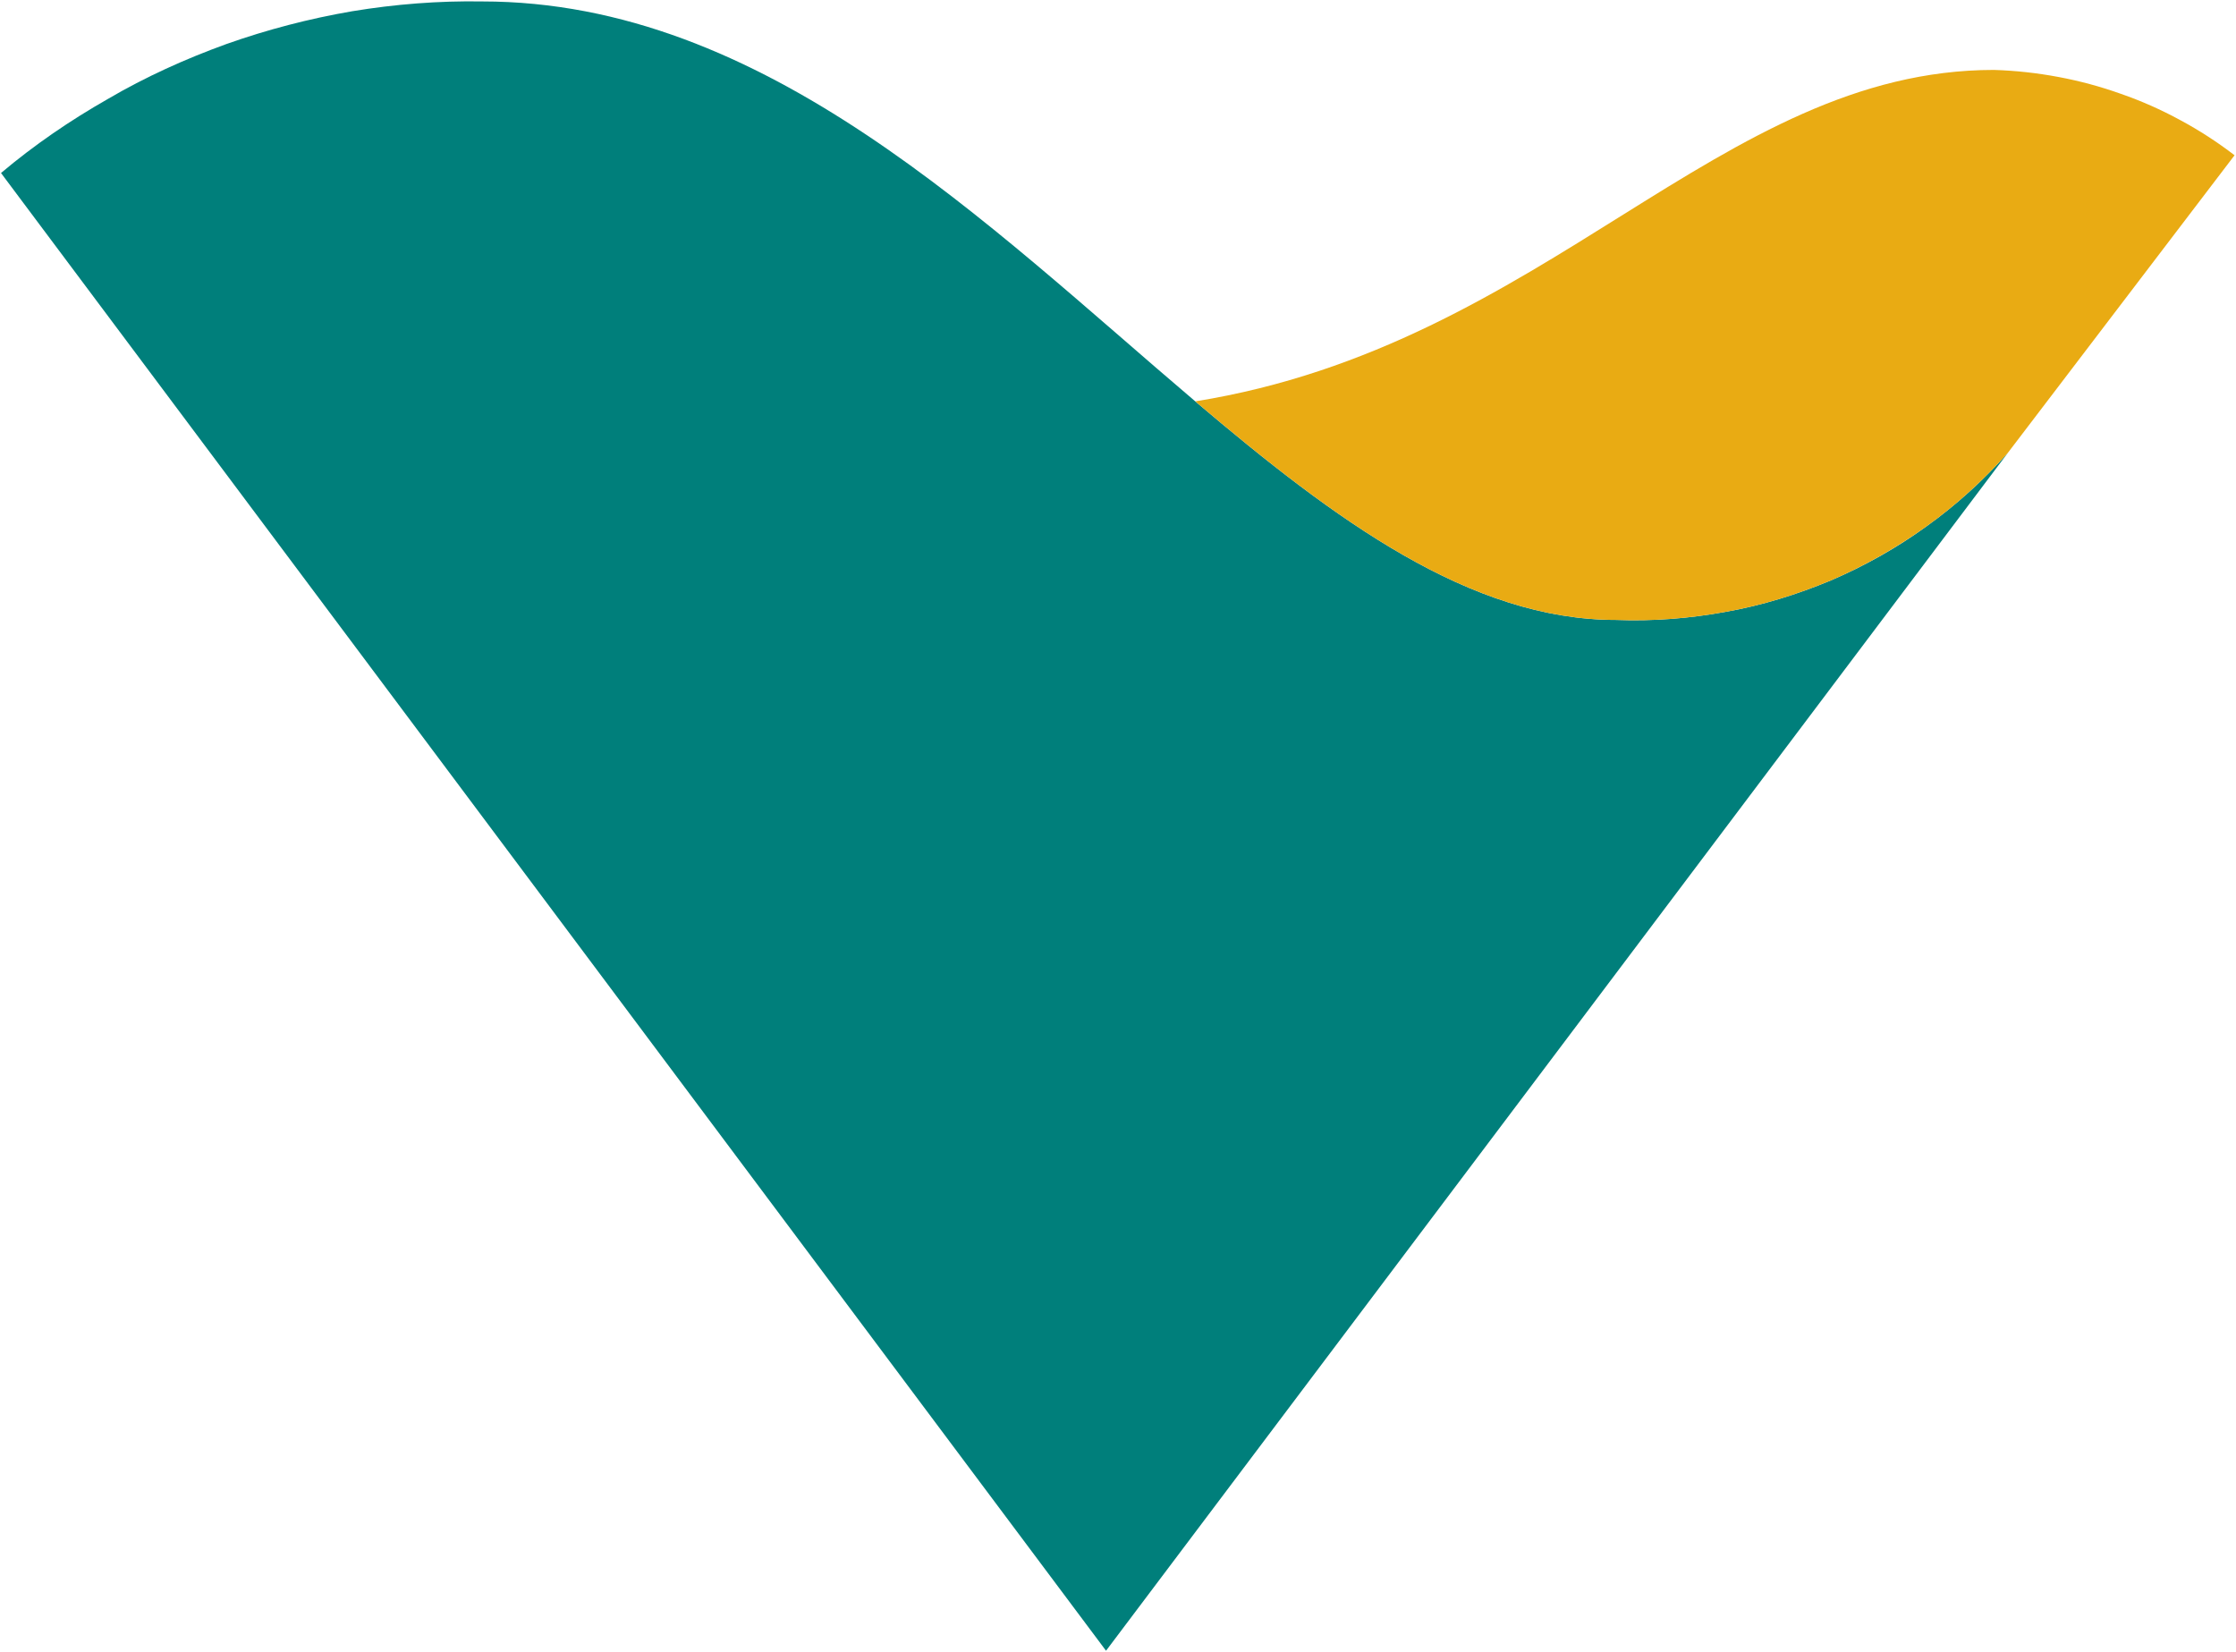 <svg version="1.2" xmlns="http://www.w3.org/2000/svg" viewBox="0 0 1551 1146" width="1551" height="1146"><defs><clipPath clipPathUnits="userSpaceOnUse" id="cp1"><path d="m3384.83-391.79v1929.58h-3777.5v-1929.58z"/></clipPath></defs><style>.a{fill:#007f7b}.b{fill:#e9ab13}</style><g clip-path="url(#cp1)"><path class="a" d="m829.1 278.4c97.2 82.5 190.9 151.6 291.8 151.6 25.5 1 50.9-1 76.1-5.6 25-4.4 49.5-12 73-21.8 23.5-10.1 45.8-22.6 66.3-37.5 20.8-14.9 39.7-32.1 56.6-51.2l-625.7 831.1-766.5-1025c23-19.4 48-36.5 74.2-51.4 25.9-15.2 53.6-27.7 82-38q42.6-15.1 87.4-22.8c29.6-4.9 60-7.3 90.1-6.8 196.3 0 349.3 154 494.7 277.4z"/><path class="b" d="m1550 107.7q-17.8-13.7-37.7-24.4-19.8-10.8-41.1-18.2-21.3-7.6-43.3-11.7-22.3-4.2-44.8-4.9c-190.7 0-309.9 190.7-554 229.9 97.2 82.5 190.9 151.6 291.8 151.6 25.5 1 50.9-1 76.1-5.6 25-4.4 49.5-12 73-21.8 23.5-10.1 45.8-22.8 66.3-37.5 20.8-14.9 39.7-32.1 56.6-51.2z"/></g></svg>